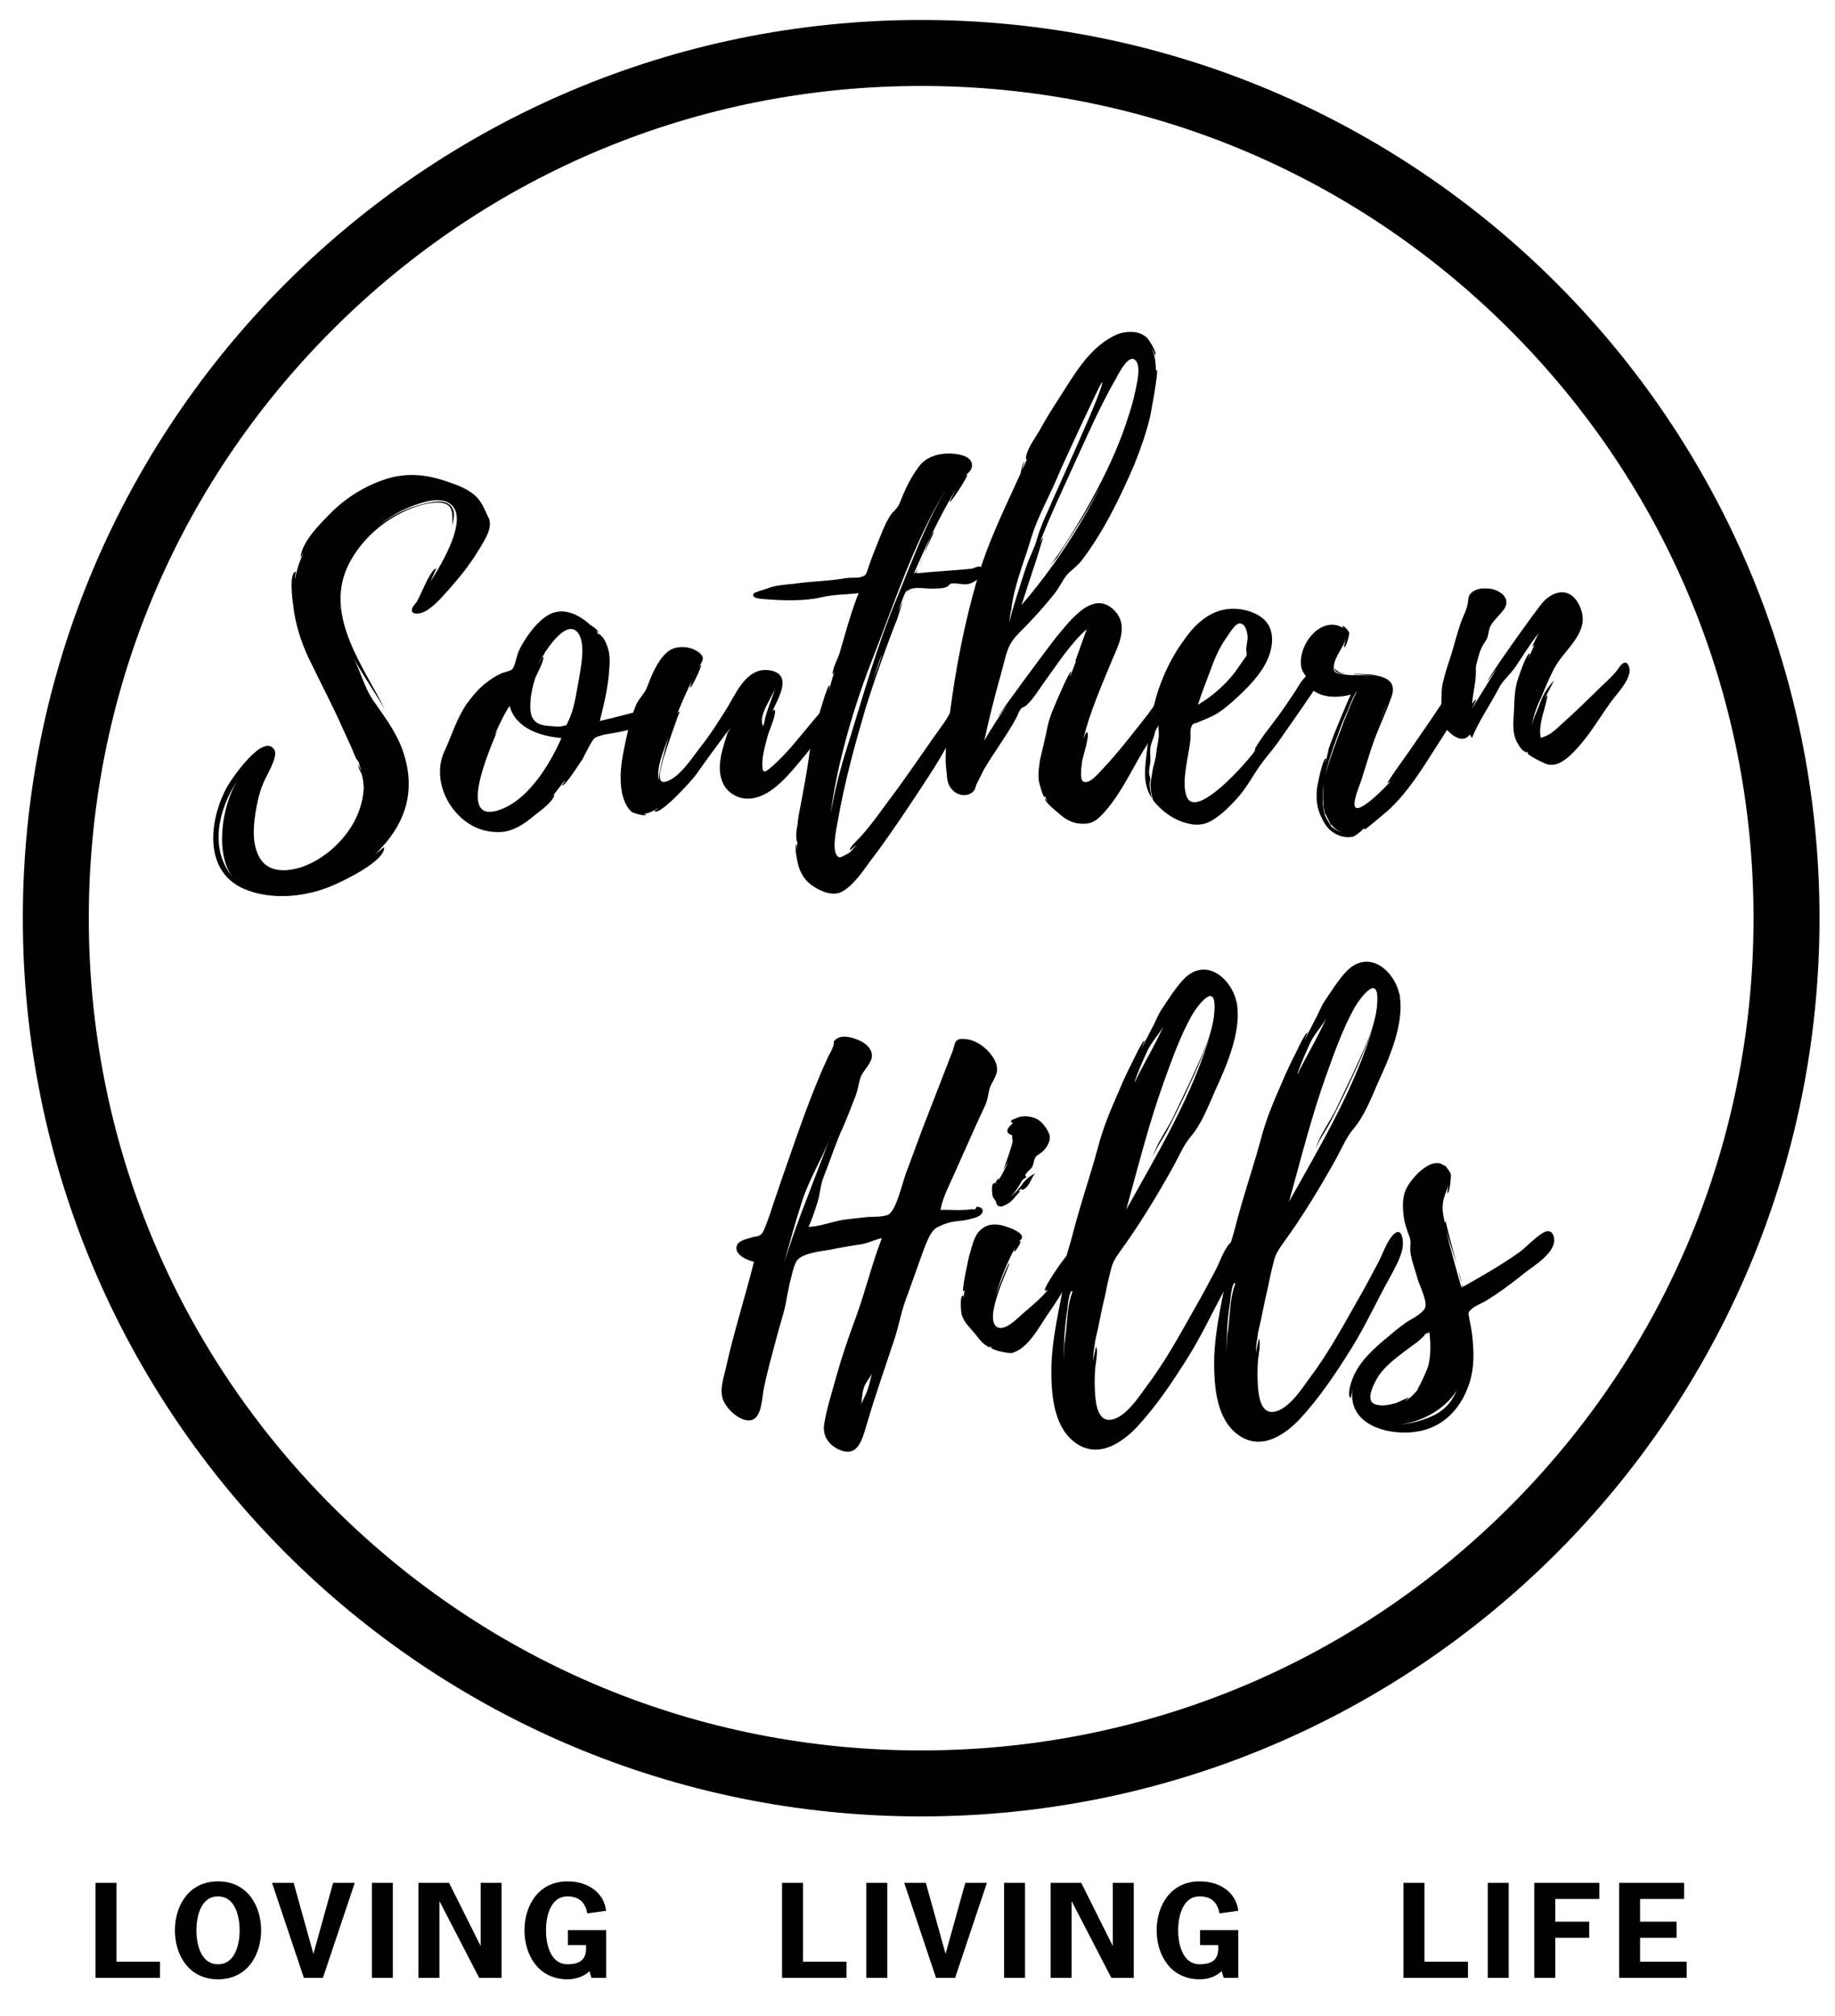 <?xml version="1.0" encoding="UTF-8" standalone="no"?>
<!DOCTYPE svg PUBLIC "-//W3C//DTD SVG 1.1//EN" "http://www.w3.org/Graphics/SVG/1.1/DTD/svg11.dtd">
<svg width="100%" height="100%" viewBox="0 0 1225 1346" version="1.1" xmlns="http://www.w3.org/2000/svg" xmlns:xlink="http://www.w3.org/1999/xlink" xml:space="preserve" xmlns:serif="http://www.serif.com/" style="fill-rule:evenodd;clip-rule:evenodd;stroke-linejoin:round;stroke-miterlimit:2;">
    <g transform="matrix(1,0,0,1,-623,-400)">
        <rect id="Artboard1" x="0" y="0" width="2362.2" height="2362.2" style="fill:none;"/>
        <g id="Artboard11" serif:id="Artboard1">
            <g transform="matrix(4.167,0,0,4.167,529.229,335.82)">
                <g transform="matrix(1,0,0,1,170.079,306.442)">
                    <path d="M0,-287.838C-79.484,-287.838 -143.919,-223.403 -143.919,-143.919C-143.919,-64.435 -79.484,0 0,0C79.484,0 143.919,-64.435 143.919,-143.919C143.919,-223.403 79.484,-287.838 0,-287.838M0,-277.267C35.619,-277.267 69.105,-263.396 94.291,-238.21C119.477,-213.024 133.348,-179.538 133.348,-143.919C133.348,-108.301 119.477,-74.814 94.291,-49.628C69.105,-24.442 35.619,-10.571 0,-10.571C-35.619,-10.571 -69.105,-24.442 -94.291,-49.628C-119.477,-74.814 -133.348,-108.301 -133.348,-143.919C-133.348,-179.538 -119.477,-213.024 -94.291,-238.21C-69.105,-263.396 -35.618,-277.267 0,-277.267" style="fill-rule:nonzero;"/>
                </g>
                <g>
                    <g transform="matrix(1,0,0,1,41.163,319.669)">
                        <path d="M0,10.055L6.971,10.055L6.971,12.637L-3.356,12.637L-3.356,-2.582L0,-2.582L0,10.055Z" style="fill-rule:nonzero;"/>
                    </g>
                    <g transform="matrix(1,0,0,1,53.966,324.696)">
                        <path d="M0,0.001C0,1.957 0.581,5.439 3.464,5.439C6.347,5.439 6.928,1.957 6.928,0.001C6.928,-1.955 6.347,-5.437 3.464,-5.437C0.581,-5.437 0,-1.955 0,0.001M10.371,0.001C10.371,3.835 8.24,7.845 3.464,7.845C-1.312,7.845 -3.442,3.835 -3.442,0.001C-3.442,-3.833 -1.312,-7.844 3.464,-7.844C8.24,-7.844 10.371,-3.833 10.371,0.001" style="fill-rule:nonzero;"/>
                    </g>
                    <g transform="matrix(1,0,0,1,74.238,317.087)">
                        <path d="M0,15.219L-3.055,15.219L-8.154,0L-4.69,0L-1.549,11.307L-1.506,11.307L1.635,0L5.099,0L0,15.219Z" style="fill-rule:nonzero;"/>
                    </g>
                    <g transform="matrix(1,0,0,1,1.13687e-13,309.236)">
                        <rect x="82.082" y="7.851" width="3.356" height="15.219"/>
                    </g>
                    <g transform="matrix(1,0,0,1,94.447,332.306)">
                        <path d="M0,-15.219L5.013,-5.184L5.056,-5.184L5.056,-15.219L8.412,-15.219L8.412,0L4.819,0L-1.506,-12.227L-1.549,-12.227L-1.549,0L-4.906,0L-4.906,-15.219L0,-15.219Z" style="fill-rule:nonzero;"/>
                    </g>
                    <g transform="matrix(1,0,0,1,113.476,322.329)">
                        <path d="M0,4.735L0,2.329L6.131,2.329L6.131,9.977L3.787,9.977L3.464,8.901C2.517,9.86 1.076,10.212 -0.043,10.212C-4.819,10.212 -6.95,6.202 -6.95,2.368C-6.95,-1.466 -4.819,-5.477 -0.043,-5.477C3.249,-5.477 5.787,-3.658 6.131,-0.762L3.12,-0.351C2.84,-1.819 2.044,-3.071 -0.043,-3.071C-2.926,-3.071 -3.507,0.412 -3.507,2.368C-3.507,4.324 -2.926,7.806 -0.043,7.806C2.56,7.806 3.033,6.456 2.904,4.735L0,4.735Z" style="fill-rule:nonzero;"/>
                    </g>
                    <g transform="matrix(1,0,0,1,151.148,319.669)">
                        <path d="M0,10.055L6.971,10.055L6.971,12.637L-3.356,12.637L-3.356,-2.582L0,-2.582L0,10.055Z" style="fill-rule:nonzero;"/>
                    </g>
                    <g transform="matrix(1,0,0,1,1.13687e-13,309.236)">
                        <rect x="161.292" y="7.851" width="3.356" height="15.219"/>
                    </g>
                    <g transform="matrix(1,0,0,1,175.516,317.087)">
                        <path d="M0,15.219L-3.055,15.219L-8.154,0L-4.69,0L-1.549,11.307L-1.506,11.307L1.635,0L5.099,0L0,15.219Z" style="fill-rule:nonzero;"/>
                    </g>
                    <g transform="matrix(1,0,0,1,1.13687e-13,309.236)">
                        <rect x="183.36" y="7.851" width="3.356" height="15.219"/>
                    </g>
                    <g transform="matrix(1,0,0,1,195.725,332.306)">
                        <path d="M0,-15.219L5.013,-5.184L5.056,-5.184L5.056,-15.219L8.412,-15.219L8.412,0L4.819,0L-1.506,-12.227L-1.549,-12.227L-1.549,0L-4.906,0L-4.906,-15.219L0,-15.219Z" style="fill-rule:nonzero;"/>
                    </g>
                    <g transform="matrix(1,0,0,1,214.755,322.329)">
                        <path d="M0,4.735L0,2.329L6.131,2.329L6.131,9.977L3.787,9.977L3.464,8.901C2.517,9.86 1.076,10.212 -0.043,10.212C-4.819,10.212 -6.95,6.202 -6.95,2.368C-6.95,-1.466 -4.819,-5.477 -0.043,-5.477C3.249,-5.477 5.787,-3.658 6.131,-0.762L3.12,-0.351C2.84,-1.819 2.044,-3.071 -0.043,-3.071C-2.926,-3.071 -3.507,0.412 -3.507,2.368C-3.507,4.324 -2.926,7.806 -0.043,7.806C2.56,7.806 3.033,6.456 2.904,4.735L0,4.735Z" style="fill-rule:nonzero;"/>
                    </g>
                    <g transform="matrix(1,0,0,1,250.705,319.669)">
                        <path d="M0,10.055L6.971,10.055L6.971,12.637L-3.356,12.637L-3.356,-2.582L0,-2.582L0,10.055Z" style="fill-rule:nonzero;"/>
                    </g>
                    <g transform="matrix(1,0,0,1,1.13687e-13,309.236)">
                        <rect x="260.85" y="7.851" width="3.356" height="15.219"/>
                    </g>
                    <g transform="matrix(1,0,0,1,278.722,329.724)">
                        <path d="M0,-10.055L-7.057,-10.055L-7.057,-6.416L-1.614,-6.416L-1.614,-3.834L-7.057,-3.834L-7.057,2.582L-10.413,2.582L-10.413,-12.637L0,-12.637L0,-10.055Z" style="fill-rule:nonzero;"/>
                    </g>
                    <g transform="matrix(1,0,0,1,292.309,329.724)">
                        <path d="M0,-10.055L-7.057,-10.055L-7.057,-6.416L-1.205,-6.416L-1.205,-3.834L-7.057,-3.834L-7.057,0L0.408,0L0.408,2.582L-10.413,2.582L-10.413,-12.637L0,-12.637L0,-10.055Z" style="fill-rule:nonzero;"/>
                    </g>
                </g>
                <g>
                    <g>
                        <g transform="matrix(1,0,0,1,76.974,137.372)">
                            <path d="M0,-23.927C-0.014,-24.222 0.041,-24.594 -0.05,-24.959L0,-23.927ZM-16.347,2.939C-19.582,7.823 -21.042,14.246 -16.978,18.849C-20.027,15.378 -19.157,7.433 -16.347,2.939M23.706,-39.185C24.669,-37.607 23.152,-35.392 22.332,-34.022C21.102,-31.968 19.644,-30.051 18.035,-28.201C16.844,-26.887 15.592,-25.275 14.018,-24.239C12.587,-23.283 10.44,-23.4 12.119,-25.328C12.62,-25.648 14.433,-30.906 15.468,-30.882C15.328,-30.728 14.799,-29.447 14.463,-28.766C16.32,-31.589 21.309,-39.881 17.016,-41.593C15.285,-42.248 12.816,-41.389 11.15,-40.717C9.266,-39.961 7.474,-38.84 5.914,-37.509C8.116,-39.315 10.711,-40.622 13.56,-41.278C14.802,-41.559 16.482,-41.937 17.557,-41.103C18.715,-40.051 18.11,-38.84 18.016,-37.727C17.926,-39.569 18.43,-41.366 15.693,-41.455C13.405,-41.418 11.087,-40.493 9.144,-39.438C5.763,-37.575 2.734,-34.548 1.134,-30.999C-2.396,-23.072 3.826,-15.102 7.183,-8.322C5.574,-11.051 3.747,-13.695 2.211,-16.427C3.353,-14.193 3.825,-12.074 5.185,-9.924C7.013,-7.28 8.903,-4.861 10.011,-1.813C12.322,4.723 10.521,10.202 5.651,14.87L7.075,13.767C7.256,15.974 0.686,19.099 -0.832,19.764C-5.168,21.747 -10.971,22.398 -15.499,20.402C-21.994,17.468 -20.917,9.217 -18.066,4.057C-17.386,2.842 -12.284,-4.644 -10.524,-1.849C-9.803,-0.702 -12.007,2.581 -12.392,3.781C-12.921,5.062 -13.225,6.406 -13.455,7.747C-13.856,10.13 -14.162,12.952 -13.02,15.186C-11.705,17.928 -8.536,17.775 -5.993,16.912C-2.51,15.635 0.533,12.903 2.295,9.641C3.174,7.973 3.748,6.099 3.802,4.176C3.766,3.439 3.661,2.78 3.477,2.05C3.312,1.689 2.838,1.047 2.96,0.524C2.974,0.819 3.294,1.32 3.459,1.682C3.287,1.173 3.118,0.738 3.016,0.152C3.02,0.226 2.696,-0.349 2.622,-0.346C2.376,-0.851 2.127,-1.43 1.954,-1.938L0.467,-5.189C-1.193,-8.95 -3.144,-12.622 -4.951,-16.375C-6.266,-19.117 -7.227,-22.173 -7.521,-25.187C-7.627,-25.846 -8.214,-30.323 -7.035,-30.38C-7.108,-30.377 -7.272,-29.187 -7.198,-29.191C-6.968,-30.531 -6.52,-31.956 -5.852,-33.392L-6.331,-32.63C-6.088,-35.227 -3.126,-38.104 -1.436,-39.811C1.028,-42.294 4.184,-44.22 7.531,-45.269C11.025,-46.325 14.222,-45.889 17.606,-44.65C18.957,-44.199 20.238,-43.67 21.313,-42.836C22.616,-41.865 23.049,-40.557 23.706,-39.185" style="fill-rule:nonzero;"/>
                        </g>
                        <g transform="matrix(1,0,0,1,109.995,141.722)">
                            <path d="M0,-22.052L-0.07,-21.975C-0.07,-21.975 0.004,-21.978 0,-22.052M5.184,-24.815C3.599,-27.028 1.034,-23.579 0,-22.052C-0.074,-22.048 -0.07,-21.975 -0.07,-21.975L-0.137,-21.824L-0.14,-21.898C-0.207,-21.746 -0.277,-21.669 -0.203,-21.673C-0.546,-21.139 -0.967,-20.676 -1.37,-19.844C-1.3,-19.921 -0.554,-21.286 -0.469,-21.069C-0.227,-20.638 -1.512,-18.212 -1.712,-17.759C-2.097,-16.559 -2.408,-15.362 -2.494,-14.102C-2.581,-12.842 -2.66,-11.435 -1.586,-10.601C-0.971,-10.114 -0.006,-10.013 0.808,-9.978C1.254,-9.926 2.219,-9.825 2.654,-9.994C3.383,-10.177 3.173,-9.946 3.506,-10.7C4.522,-12.596 4.831,-15.344 5.247,-17.432C5.526,-19.292 6.382,-22.953 5.184,-24.815M2.452,-8.064C-0.812,-8.349 -4.859,-9.555 -5.848,-13.2C-6.335,-12.586 -7.281,-10.767 -8.279,-8.503L-7.869,-9.188C-7.98,-8.444 -14.424,4.868 -8.351,3.687L-8.278,3.684C-3.166,2.475 0.523,-3.687 2.452,-8.064M9.368,-8.622C9.22,-8.614 8.277,-8.273 8.347,-8.35C7.624,-8.02 7.768,-8.101 7.284,-7.413C6.738,-6.5 6.269,-5.517 5.796,-4.607C5.515,-4.298 3.052,-0.264 2.526,-0.46C2.526,-0.46 3.08,-1.226 3.002,-1.296L0.987,1.313C1.197,1.081 1.341,1.001 1.345,1.074C0.964,2.348 -1.397,3.94 -2.462,4.804C-3.598,5.746 -5.033,6.628 -6.569,6.924C-8.036,7.143 -9.671,6.927 -11.104,6.332C-15.555,4.406 -18.42,-1.363 -16.28,-5.973C-15.142,-8.391 -14.387,-11.087 -12.733,-13.531C-11.762,-14.833 -10.718,-16.14 -9.361,-17.092C-8.793,-17.563 -8.148,-17.963 -7.425,-18.294C-6.923,-18.614 -5.822,-18.741 -5.468,-19.054C-5.04,-19.37 -4.691,-21.307 -4.425,-21.911C-4.158,-22.515 -3.819,-23.122 -3.475,-23.656C-2.515,-25.18 -1.334,-26.714 0.17,-27.673C2.607,-29.195 5.181,-27.917 7.112,-26.164C7.112,-26.164 8.404,-25.415 8.352,-24.969L8.043,-25.249L8.366,-24.674L8.444,-24.604C8.194,-25.183 9.132,-24.12 9.132,-24.12C9.529,-23.549 9.782,-22.897 9.962,-22.24C10.233,-21.22 10.213,-20.111 10.116,-19.072C9.953,-16.331 9.279,-13.492 8.597,-10.8C10.79,-11.276 12.975,-11.899 15.091,-12.445C15.599,-12.617 16.097,-13.011 16.491,-12.513C16.572,-12.369 16.494,-12.439 16.494,-12.439C18.763,-9.817 10.171,-8.808 9.368,-8.622" style="fill-rule:nonzero;"/>
                        </g>
                        <g transform="matrix(1,0,0,1,146.763,139.616)">
                            <path d="M0,-14.124C-0.647,-12.246 -2.743,-9.781 -2.064,-7.967C-2.061,-7.894 -2.057,-7.82 -2.127,-7.743C-2.057,-7.82 -1.987,-7.897 -1.991,-7.971C-1.788,-8.35 -1.743,-8.943 -1.617,-9.392C-1.176,-10.965 -0.511,-12.474 0,-14.124M-7.285,-7.492C-7.499,-7.334 -7.562,-7.109 -7.548,-6.815C-7.485,-7.039 -7.422,-7.264 -7.285,-7.492M-17.12,-6.202C-17.834,-4.173 -19.238,-1.151 -18.692,0.965C-18.872,0.309 -18.012,-3.278 -17.12,-6.202M8.122,-8.093C7.176,-6.274 5.855,-4.585 4.53,-2.97C2.504,-0.582 -0.408,3.326 -3.861,3.716C-5.474,3.942 -7.209,3.214 -8.164,1.783C-9.848,-0.942 -8.398,-4.558 -7.566,-7.183C-9.371,-4.806 -11.102,-2.432 -12.829,0.015C-13.313,0.703 -18.637,6.649 -19.421,5.727C-19.424,5.653 -18.776,5.326 -18.853,5.256C-19.568,5.734 -20.361,6.142 -21.171,6.181C-21.094,6.252 -20.947,6.244 -20.799,6.237C-20.627,6.746 -22.803,6.039 -23.032,5.902C-23.878,5.205 -24.304,4.044 -24.575,3.023C-25.058,0.683 -24.804,-1.693 -24.325,-4.006C-23.85,-6.392 -23.372,-8.705 -22.451,-11.039C-21.992,-12.243 -21.137,-12.876 -20.671,-13.933C-19.95,-15.814 -19.033,-18.222 -17.476,-19.627C-16.207,-20.87 -13.839,-20.764 -12.462,-19.797C-11.086,-18.83 -11.798,-18.278 -12.337,-17.218C-12.2,-17.446 -12.06,-17.601 -11.916,-17.681C-11.769,-17.689 -13.362,-13.992 -13.734,-14.048C-13.734,-14.048 -13.549,-14.796 -13.349,-15.248C-14.225,-13.507 -15.023,-11.696 -15.748,-9.888C-15.611,-10.116 -15.467,-10.197 -15.32,-10.204C-15.471,-10.27 -17.791,-3.289 -17.983,-2.689C-18.224,-1.569 -19.393,1.737 -17.436,0.977C-15.328,0.284 -13.408,-2.763 -12.156,-4.375C-10.485,-6.451 -9.115,-8.659 -7.675,-10.945C-6.172,-13.455 -4.453,-17.601 -0.645,-16.752C2.718,-15.955 0.384,-12.296 -0.547,-10.183C-0.407,-10.337 -0.27,-10.566 -0.193,-10.496C0.274,-10.001 -1.064,-7.13 -1.249,-6.382C-1.623,-4.961 -2.134,-3.311 -2.132,-1.76C-2.12,0.012 -1.629,-0.529 -0.493,-1.47C1.915,-3.581 3.857,-6.187 5.883,-8.575C6.023,-8.729 9.223,-12.799 9.512,-11.41C9.628,-10.53 8.528,-8.851 8.122,-8.093" style="fill-rule:nonzero;"/>
                        </g>
                        <g transform="matrix(1,0,0,1,172.143,146.244)">
                            <path d="M0,-45.62L-1.604,-42.145C-0.949,-43.875 -0.365,-45.529 0,-45.62M-1.8,-41.618L-2.458,-39.961C-2.258,-40.414 -1.992,-41.018 -1.8,-41.618M-8.354,-26.011C-8.945,-24.505 -9.39,-23.006 -9.911,-21.578C-9.386,-22.933 -8.861,-24.288 -8.413,-25.713C-8.417,-25.786 -8.42,-25.86 -8.354,-26.011M2.572,-53.5C-2.919,-44.887 -6.123,-34.835 -9.802,-25.424C-11.973,-19.927 -13.764,-14.226 -15.109,-8.474C-15.721,-5.859 -16.185,-3.251 -16.572,-0.574L-16.272,-1.992C-15.629,-5.494 -14.619,-9.015 -13.527,-12.391C-11.229,-19.815 -9.088,-27.452 -6.113,-34.614C-3.469,-41.02 -1.132,-47.633 2.572,-53.5M-16.495,7.104C-16.417,7.174 -16.34,7.244 -16.267,7.24L-16.495,7.104ZM7.683,-39.494C7.807,-38.466 6.594,-37.594 5.721,-37.33C4.777,-36.989 3.643,-37.525 2.766,-37.335C2.257,-37.162 2.415,-36.948 1.981,-36.779C1.328,-36.526 0.514,-36.56 -0.149,-36.528C-1.107,-36.482 -3.195,-36.897 -3.981,-36.342C-4.125,-36.261 -4.265,-36.107 -4.401,-35.879L-4.202,-36.331C-4.64,-36.236 -5.281,-34.211 -5.732,-32.86L-5,-34.52L-5.896,-31.67C-6.558,-30.087 -7.142,-28.433 -7.73,-26.854C-8.906,-23.695 -9.938,-20.616 -10.963,-17.391C-12.674,-11.547 -14.37,-5.408 -15.406,0.625C-15.577,1.668 -16.622,6.002 -15.194,6.524C-14.965,6.66 -13.461,5.701 -13.531,5.778C-13.18,5.392 -12.756,5.002 -12.409,4.542C-12.693,4.777 -13.472,5.48 -13.479,5.332C-13.574,4.894 -11.803,3.331 -11.526,2.948C-10.825,2.175 -10.202,1.333 -9.574,0.563L-5.555,-4.876C-3.063,-8.32 -0.722,-11.832 1.769,-15.276C2.323,-16.042 3.524,-18.685 4.471,-18.953C5.639,-19.231 5.918,-18.063 5.596,-17.087C5.029,-15.065 3.119,-13.348 2.173,-11.529C0.481,-8.345 -1.59,-5.364 -3.584,-2.313C-5.788,0.971 -7.992,4.253 -10.424,7.4C-11.531,8.931 -12.978,11.069 -14.778,12.043C-16.145,12.774 -18.027,12.053 -19.249,11.226C-20.618,10.406 -21.419,9.115 -21.786,7.656C-21.881,7.218 -22.437,4.881 -22.02,4.344L-21.967,5.449L-21.891,3.968C-22.024,4.27 -22.071,3.312 -22.078,3.165C-22.106,2.575 -21.991,1.905 -21.872,1.309C-21.782,0.122 -21.541,-0.997 -21.304,-2.19C-20.899,-4.5 -20.42,-6.813 -20.093,-9.192C-19.839,-11.568 -19.136,-13.818 -18.506,-16.064C-18.377,-16.44 -17.121,-21.006 -16.753,-21.024C-16.679,-21.027 -16.857,-20.133 -16.854,-20.059C-16.613,-21.178 -16.224,-22.305 -15.91,-23.428C-16.039,-23.053 -16.242,-22.674 -16.249,-22.821C-16.292,-23.705 -15.41,-25.299 -15.154,-26.124L-14.395,-28.746C-13.699,-31.143 -13.003,-33.54 -12.079,-35.801C-14.135,-35.553 -16.132,-35.604 -18.03,-35.143C-20.805,-34.491 -24.356,-34.614 -27.174,-34.846C-27.546,-34.902 -29.318,-34.89 -28.915,-35.722C-28.778,-35.95 -27.175,-36.397 -26.884,-36.485C-25.509,-37.069 -24.035,-37.141 -22.565,-37.286C-19.706,-37.72 -16.899,-37.709 -14.043,-38.217C-13.31,-38.326 -12.046,-38.166 -11.397,-38.493C-10.745,-38.746 -10.77,-39.262 -10.507,-39.94C-10.056,-41.291 -9.531,-42.646 -9.002,-43.927C-8.407,-45.36 -7.889,-46.862 -7.066,-48.157C-6.516,-48.997 -5.937,-49.246 -5.538,-50.152C-4.75,-52.184 -3.815,-54.224 -2.498,-55.987C-1.117,-57.974 1.448,-58.394 3.753,-58.063C4.869,-57.895 6.449,-57.308 6.005,-55.809C5.812,-55.209 5.093,-54.804 4.673,-54.341C4.676,-54.267 5.304,-55.036 5.318,-54.741C5.269,-54.222 2.726,-50.332 2.501,-50.395C2.427,-50.391 3.443,-52.287 3.51,-52.438C0.91,-48.176 -1.23,-43.566 -3.222,-38.964C-3.001,-38.975 -2.794,-39.28 -2.524,-39.81C-2.724,-39.357 -2.857,-39.056 -2.853,-38.982C0.013,-39.269 2.96,-39.412 5.901,-39.703C6.49,-39.731 7.556,-40.595 7.68,-39.567L7.683,-39.494Z" style="fill-rule:nonzero;"/>
                        </g>
                        <g transform="matrix(1,0,0,1,201.307,139.854)">
                            <path d="M0,-63.764L-0.074,-63.76L-0.07,-63.687L0,-63.764ZM-11.494,-32.776C-11.704,-32.544 -11.838,-32.242 -11.978,-32.088C-11.841,-32.316 -11.704,-32.544 -11.494,-32.776M-0.14,-63.61C-2.589,-59.281 -4.651,-54.601 -6.721,-50.069C-8.587,-45.916 -10.667,-41.605 -12.239,-37.467C-12.036,-37.846 -11.833,-38.225 -11.689,-38.306C-11.689,-38.306 -13.025,-33.883 -13.225,-33.431L-15.153,-27.502C-10.119,-33.36 -5.855,-39.845 -2.419,-46.659C-3.775,-44.156 -5.204,-41.649 -6.718,-39.36L-9.465,-35.09L-10.727,-33.7L-10.169,-34.391C-9.475,-35.311 -8.855,-36.228 -8.235,-37.144C-7.068,-38.974 -5.905,-40.876 -4.815,-42.776C-2.57,-46.726 -0.549,-50.738 1.019,-54.951C1.799,-57.13 2.576,-59.384 3.055,-61.697C3.296,-62.816 4.103,-65.958 3.029,-66.792C1.954,-67.626 0.609,-64.902 0.063,-63.989C0.133,-64.066 0.067,-63.915 0,-63.764L-0.004,-63.838C0,-63.764 -0.074,-63.76 -0.074,-63.76L-0.07,-63.687C-0.067,-63.613 -0.14,-63.61 -0.14,-63.61M-16.874,-26.458C-16.874,-26.458 -16.804,-26.536 -16.808,-26.609C-16.804,-26.536 -16.878,-26.532 -16.874,-26.458M-16.874,-26.458C-16.93,-26.086 -17.168,-24.893 -17.02,-24.9C-17.245,-24.963 -14.673,-32.843 -14.414,-33.594C-13.9,-35.17 -13.08,-36.54 -12.643,-38.186C-12.136,-39.909 -11.471,-41.419 -10.735,-43.005C-9.878,-45.115 -1.655,-62.871 -2.263,-63.211C-2.414,-63.278 -8.833,-49.45 -9.424,-47.944C-10.748,-44.777 -12.52,-41.737 -13.542,-38.438C-14.682,-34.541 -16.341,-30.694 -16.811,-26.683L-16.874,-26.458ZM9.286,-13.991C9.578,-14.079 7.788,-9.856 7.511,-9.473C6.492,-7.651 5.399,-5.826 4.302,-4.074C2.323,-0.728 0.516,3.127 -2.152,5.989C-3.137,6.997 -3.848,7.549 -5.252,7.543C-6.95,7.552 -8.091,6.869 -9.25,5.817C-9.482,5.607 -11.554,4.009 -11.358,3.482L-10.884,4.124C-11.123,3.766 -11.288,3.405 -11.457,2.97L-11.442,3.264C-11.653,3.496 -12.371,0.872 -12.385,0.578C-12.513,-0.524 -12.345,-1.64 -12.178,-2.756C-11.748,-4.55 -11.318,-6.343 -10.962,-8.133C-10.536,-10 -9.664,-11.815 -8.865,-13.627C-8.732,-13.929 -7.472,-16.87 -7.177,-16.884C-7.173,-16.811 -7.436,-16.133 -7.359,-16.063L-6.375,-18.622L-6.585,-18.39L-4.699,-23.652C-7.318,-21.309 -9.308,-18.184 -11.316,-15.428C-12.287,-14.125 -13.17,-12.531 -14.372,-11.439C-14.797,-11.049 -14.955,-11.263 -15.302,-10.803C-15.578,-10.42 -15.774,-9.893 -15.974,-9.441C-17.533,-6.558 -19.548,-3.949 -21.184,-1.137L-22.396,1.285C-22.525,1.661 -22.514,1.882 -22.791,2.265C-23.699,3.343 -25.412,3.057 -26.272,2.064C-26.971,1.36 -27.095,0.332 -27.138,-0.552C-27.59,-3.78 -27.022,-7.279 -26.586,-10.476C-25.67,-17.463 -24.311,-24.472 -22.353,-31.288C-20.653,-37.354 -17.893,-42.879 -15.292,-48.619C-15.295,-48.693 -15.002,-50.258 -14.644,-50.497C-14.714,-50.42 -15.092,-49.072 -15.092,-49.072L-14.29,-50.809C-14.29,-50.809 -14.364,-50.806 -14.441,-50.876C-14.506,-52.202 -12.981,-54.271 -12.298,-55.412C-11.349,-57.156 -10.322,-58.831 -9.222,-60.509C-7.298,-63.483 -5.463,-66.749 -2.766,-69.021C-1.347,-70.198 0.372,-71.316 2.295,-71.261C3.253,-71.308 4.229,-70.986 4.924,-70.355C5.233,-70.075 6.67,-67.855 6.242,-67.539C6.242,-67.539 5.82,-68.626 5.747,-68.622C6.246,-67.465 6.384,-66.142 6.368,-64.96C6.434,-65.111 6.43,-65.184 6.504,-65.188C6.873,-65.206 5.581,-58.348 5.462,-57.751C4.851,-55.137 3.941,-52.581 2.953,-50.096C0.699,-44.816 -2.054,-39.143 -5.597,-34.54C-6.295,-33.693 -7.224,-33.057 -7.855,-32.362C-8.552,-31.516 -9.018,-30.459 -9.712,-29.539C-11.52,-27.235 -13.483,-25.072 -15.527,-23.052C-16.723,-21.813 -17.133,-21.128 -17.643,-19.478C-18.084,-17.906 -18.451,-16.337 -18.895,-14.838C-19.71,-11.844 -20.451,-8.854 -21.115,-5.793C-19.955,-7.77 -18.718,-9.677 -17.408,-11.587C-18.312,-10.435 -18.936,-9.592 -18.936,-9.592C-19.087,-9.659 -10.354,-21.457 -9.446,-22.535C-7.35,-25.001 -3.544,-30.282 -0.109,-26.46C1.845,-24.265 0.577,-21.471 -0.421,-19.207C-2.14,-15.061 -4.269,-10.231 -5.247,-6.047C-5.177,-6.124 -4.863,-7.248 -4.634,-7.111C-4.171,-6.69 -5.329,-3.163 -5.444,-2.492C-5.493,-1.973 -5.894,0.41 -5.287,0.75C-4.296,1.366 -2.698,-0.705 -2.064,-1.327C0.464,-4.035 2.756,-7.027 5.051,-9.945C5.882,-11.093 6.709,-12.315 7.69,-13.397C7.901,-13.628 8.381,-14.39 8.749,-14.408C8.896,-14.415 9.725,-14.086 9.286,-13.991" style="fill-rule:nonzero;"/>
                        </g>
                        <g transform="matrix(1,0,0,1,214.406,131.826)">
                            <path d="M0,-3.489C2.297,-4.856 4.352,-6.655 5.95,-8.727L7.124,-10.408C7.327,-10.788 7.685,-11.027 7.81,-11.476C7.866,-11.848 7.704,-12.135 7.757,-12.581L7.976,-14.143C8.014,-14.883 7.626,-16.785 6.532,-16.51C6.023,-16.338 5.54,-15.649 5.263,-15.267L4.022,-13.434C2.586,-11.074 1.897,-8.53 0.906,-6.118C0.906,-6.118 0.91,-6.044 0.843,-5.893C0.511,-5.139 0.329,-4.318 0,-3.489M18.851,-6.177L16.714,-3.045L12.985,2.306C12.018,3.682 10.826,4.996 9.859,6.372C8.825,7.9 7.943,9.494 6.758,10.954C5.5,12.419 4.024,13.968 2.302,15.012C1.081,15.736 -0.094,15.867 -1.438,15.562C-3.379,15.14 -5.131,14.043 -6.455,12.63C-6.845,12.206 -7.231,11.855 -7.334,11.27C-7.429,10.831 -7.528,10.319 -7.553,9.803C-7.669,8.922 -7.407,8.245 -7.302,7.353C-7.202,6.388 -6.802,5.483 -6.702,4.518C-6.604,3.479 -6.356,2.507 -6.255,1.542C-6.225,0.654 -6.418,-0.297 -6.24,-1.192C-6.122,-1.788 -5.708,-2.399 -5.519,-3.073C-5.719,-2.62 -6.066,-2.16 -6.122,-1.788C-6.314,-1.188 -6.433,-0.592 -6.629,-0.065C-6.821,0.535 -6.87,1.055 -7.062,1.655C-7.325,2.332 -7.591,2.936 -7.629,3.676C-7.67,4.343 -7.564,5.003 -7.606,5.67C-7.721,6.34 -7.843,6.863 -7.811,7.526C-7.8,7.747 -7.631,8.182 -7.624,8.329C-7.61,8.624 -7.74,9 -7.722,9.368C-7.689,10.031 -7.51,10.687 -7.4,11.421C-8.68,9.415 -8.559,7.341 -8.298,5.112C-8.037,2.884 -7.846,0.733 -7.434,-1.429C-6.687,-5.823 -4.905,-10.194 -2.273,-13.793C-0.136,-16.925 2.775,-19.356 6.789,-18.812C8.277,-18.589 9.931,-18.005 10.949,-16.798C12.049,-15.448 12.061,-13.677 11.624,-12.03C10.806,-9.11 8.485,-6.708 6.294,-4.681C5.375,-3.824 4.383,-2.963 3.31,-2.246C2.595,-1.769 1.799,-1.434 1.002,-1.1L-0.229,-0.597C-0.737,-0.425 -0.815,-0.495 -1.014,-0.042C-1.347,0.712 -1.09,1.439 -1.202,2.183C-1.303,3.148 -1.481,4.043 -1.655,5.011C-1.938,6.798 -2.416,9.11 -1.885,10.931C-0.892,14.65 5.015,8.528 6.07,7.443C6.775,6.744 7.402,5.975 8.033,5.279C8.38,4.819 8.804,4.429 9.078,3.973C9.078,3.973 9.207,3.597 9.2,3.45C10.016,2.007 11.131,0.623 12.172,-0.757C13.423,-2.368 14.523,-4.047 15.693,-5.802C16.31,-6.792 17.725,-9.594 19.001,-7.662L19.004,-7.588C19.081,-7.518 19.081,-7.518 19.078,-7.592C19.401,-7.016 19.198,-6.637 18.851,-6.177" style="fill-rule:nonzero;"/>
                        </g>
                        <g transform="matrix(1,0,0,1,244.61,135.219)">
                            <path d="M0,-6.946L0.074,-6.95L0.07,-7.023L0,-6.946ZM0,-6.946L0.074,-6.95L0.07,-7.023L0,-6.946ZM0.004,-6.872L-1.383,-3.481L0.007,-6.799L0.004,-6.872ZM-8.332,-12.745C-8.251,-12.602 -7.791,-12.255 -7.791,-12.255C-7.409,-11.978 -6.886,-11.856 -6.293,-11.81C-6.959,-11.852 -7.626,-11.894 -8.009,-12.17C-8.16,-12.237 -8.325,-12.598 -8.332,-12.745M-8.336,-12.819C-8.336,-12.819 -8.339,-12.893 -8.266,-12.896L-8.336,-12.819ZM-9.285,11.748C-9.288,11.674 -9.365,11.604 -9.365,11.604C-9.362,11.678 -9.288,11.674 -9.285,11.748M-9.783,4.534C-9.36,2.593 -8.639,0.712 -7.988,-1.092L-6.745,-4.403C-6.409,-5.084 -5.037,-8.769 -4.679,-9.008C-5.188,-8.836 -6.091,-6.133 -6.227,-5.905C-6.83,-4.62 -7.358,-3.339 -7.81,-1.988C-8.594,0.119 -9.374,2.299 -9.783,4.534M-9.93,4.541C-9.923,4.689 -9.993,4.766 -9.989,4.84C-9.993,4.766 -9.923,4.689 -9.93,4.541M-10.083,5.952L-10.079,6.026C-10.083,5.952 -10.013,5.875 -10.017,5.801C-10.013,5.875 -10.087,5.878 -10.083,5.952M-8.887,12.32C-8.965,12.249 -9.042,12.179 -9.046,12.106L-8.968,12.176C-9.376,11.383 -9.784,10.591 -9.953,10.156L-9.685,11.103L-10.055,9.57L-10.059,9.496C-10.14,9.352 -10.143,9.278 -10.143,9.278C-10.143,9.278 -10.14,9.352 -10.062,9.422L-10.08,9.054C-10.204,8.026 -10.177,7.064 -10.076,6.099L-10.079,6.026C-10.195,6.696 -10.24,7.289 -10.204,8.026C-10.235,8.914 -10.111,9.942 -9.847,10.815C-9.762,11.033 -9.112,12.257 -8.641,12.825C-8.645,12.751 -8.648,12.677 -8.722,12.681C-8.259,13.102 -7.651,13.441 -6.977,13.63C-7.802,13.375 -8.42,12.814 -8.891,12.246L-8.887,12.32ZM12.988,-8.685C12.46,-7.404 11.78,-6.189 11.027,-4.97C9.454,-2.383 7.733,0.212 6.087,2.803C4.436,5.321 2.639,7.845 0.377,9.949C-0.05,10.266 -3.307,13.156 -3.532,13.094C-3.536,13.02 -3.466,12.943 -3.395,12.865L-3.9,13.111C-3.536,13.02 -4.889,14.046 -5.25,14.211C-6.271,14.482 -7.391,14.241 -8.304,13.695C-9.29,13.152 -9.849,12.292 -10.341,11.282C-11.157,9.697 -11.306,8.153 -11.097,6.371C-11.041,5.998 -10.217,1.675 -9.698,1.723C-9.55,1.716 -9.816,2.32 -9.739,2.39L-9.313,0.523C-9.537,0.46 -6.033,-7.983 -5.689,-8.516C-7.879,-7.967 -10.682,-7.904 -12.323,-9.745C-12.793,-10.313 -12.671,-10.836 -12.84,-11.271C-13.089,-11.85 -13.399,-12.13 -13.571,-12.639C-14.483,-16.214 -10.527,-21.428 -6.872,-19.168L-7.03,-19.382C-6.977,-19.828 -6.04,-18.766 -5.948,-18.401C-5.934,-18.106 -6.423,-16.014 -6.799,-16.144C-6.872,-16.14 -6.421,-17.491 -6.424,-17.565C-6.872,-16.14 -8.344,-14.517 -8.42,-13.037C-8.514,-11.924 -7.924,-11.953 -6.956,-11.778C-5.538,-11.478 -3.338,-11.806 -1.545,-11.376C-2.741,-11.688 -4.145,-11.693 -5.11,-11.794C-5.11,-11.794 -5.184,-11.791 -5.187,-11.864C-4.075,-11.771 -2.896,-11.828 -1.927,-11.653C0.235,-11.241 1.6,-10.495 0.827,-8.168C0.047,-5.988 -0.955,-3.798 -1.809,-1.614C-2.593,0.492 -3.223,2.738 -3.929,4.914C-4.115,5.662 -5.585,8.836 -4.96,9.544C-4.18,10.392 -0.307,6.511 0.742,5.279C0.531,5.51 0.31,5.521 0.17,5.675C0.023,5.683 1.543,3.541 1.75,3.235L3.755,0.405L7.479,-5.02L11.267,-10.669C11.614,-11.129 13.257,-13.794 13.792,-11.9C14.064,-10.879 13.388,-9.591 12.988,-8.685" style="fill-rule:nonzero;"/>
                        </g>
                        <g transform="matrix(1,0,0,1,280.421,119.964)">
                            <path d="M0,8.121C-1.521,10.263 -2.887,12.545 -4.562,14.547C-5.821,16.011 -7.917,18.476 -10.012,17.914C-10.461,17.788 -13.259,16.446 -13.204,16.074L-12.975,16.211L-13.439,15.79C-13.042,16.362 -13.888,15.664 -13.962,15.668C-14.348,15.318 -14.672,14.742 -14.914,14.311C-15.322,13.518 -15.435,12.711 -15.474,11.901C-15.514,11.09 -15.406,10.273 -15.371,9.459C-15.306,7.757 -15.304,6.279 -14.867,4.633C-14.738,4.258 -13.391,0.056 -12.868,0.178C-12.72,0.171 -13.064,0.705 -12.987,0.775L-12.055,-1.338C-12.195,-1.184 -12.262,-1.033 -12.406,-0.952C-12.483,-1.022 -11.607,-2.763 -11.404,-3.142C-12.795,-1.376 -13.889,0.45 -15.129,2.282C-16.026,3.582 -17.166,4.449 -17.772,5.661C-19.19,8.388 -20.988,10.913 -22.108,13.7L-22.432,13.125C-23.679,14.811 -25.761,12.991 -26.559,11.774C-27.28,10.628 -27.102,9.733 -27.018,8.399C-26.929,7.213 -27.059,6.038 -26.752,4.767C-26.385,3.198 -25.867,1.696 -25.353,0.12C-24.912,-1.452 -24.471,-3.025 -23.957,-4.601C-23.635,-5.577 -22.955,-6.791 -22.785,-7.834C-22.603,-8.655 -22.849,-9.16 -21.92,-9.796C-21.061,-10.355 -20.099,-10.328 -19.134,-10.227C-17.944,-10.063 -15.747,-8.914 -16.91,-7.011C-17.393,-6.323 -18.242,-5.543 -18.796,-4.778C-19.419,-3.935 -19.328,-3.57 -19.576,-2.598C-19.695,-2.001 -20.259,-1.457 -20.525,-0.853C-20.928,-0.021 -21.172,1.025 -21.421,1.997C-21.539,2.594 -21.445,3.032 -21.489,3.625C-21.562,5.18 -22.002,6.752 -22.075,8.307C-22.015,8.009 -21.524,7.468 -21.447,7.538C-21.37,7.608 -22.12,8.9 -22.046,8.896L-18.006,2.348C-18.903,3.647 -19.597,4.567 -19.597,4.567C-19.826,4.431 -11.601,-7.195 -10.616,-8.203C-8.576,-10.296 -5.846,-10.355 -4.646,-6.942C-3.288,-3.315 -7.002,-0.697 -8.641,2.041C-9.528,3.561 -10.252,5.369 -10.914,6.952C-11.383,7.935 -12.385,10.126 -12.453,11.754C-12.359,10.642 -11.613,9.276 -11.354,8.525C-10.84,6.949 -10.09,5.657 -8.965,4.494C-9.435,5.477 -9.981,6.39 -10.38,7.296L-10.033,6.836C-9.886,6.829 -10.575,9.373 -10.641,9.524C-10.893,10.423 -11.141,11.395 -11.168,12.356C-11.238,12.434 -11.107,13.609 -11.107,13.609L-11.03,13.679C-11.034,13.605 -10.522,13.507 -10.378,13.426C-9.29,13.004 -8.235,11.919 -7.387,11.139C-5.686,9.653 -4.067,8.023 -2.443,6.467C-1.248,5.227 0.315,3.97 1.286,2.667C1.696,1.982 2.671,0.753 3.125,2.504C3.506,4.258 0.827,6.899 0,8.121" style="fill-rule:nonzero;"/>
                        </g>
                    </g>
                    <g>
                        <g transform="matrix(1,0,0,1,162.183,195.037)">
                            <path d="M0,40.464C-0.403,41.296 -1.178,42.072 -1.356,42.967C-1.611,43.792 -1.572,44.603 -1.68,45.42C-1.554,44.971 -1.351,44.592 -1.151,44.139C-0.545,42.928 -0.308,41.735 0,40.464M-6.706,2.752L-6.577,2.377C-6.643,2.528 -6.714,2.605 -6.706,2.752M-6.84,3.054C-8.159,6.295 -10.076,9.416 -11.167,12.792C-12.259,16.169 -13.137,19.388 -14.081,22.757C-13.248,20.132 -12.342,17.503 -11.362,14.87L-6.84,3.054ZM18.898,-5.36C18.643,-4.535 18.612,-3.647 18.216,-2.668L16.613,0.808L13.415,7.979C12.484,10.093 11.398,12.066 10.986,14.228C12.46,14.156 14.243,14.365 15.709,14.146C16,14.058 16.302,14.191 16.593,14.103C16.593,14.103 16.719,13.654 16.944,13.717C17.393,13.843 17.839,13.895 17.724,14.565C17.538,15.313 16.149,15.602 15.711,15.697C14.546,16.049 13.286,15.962 12.195,16.311C11.613,16.487 11.178,16.656 10.385,17.063C9.165,17.788 8.406,20.409 7.881,21.764L5.735,27.777C4.812,30.038 4.469,32.123 3.77,34.446C2.227,39.174 0.537,43.909 -0.856,48.704C-1.618,51.252 -2.359,54.243 -5.698,52.41C-7.141,51.594 -7.872,50.227 -7.652,48.665C-7.262,46.061 -6.359,43.358 -5.67,40.813C-4.789,37.668 -3.753,34.664 -2.644,31.656C-1.076,27.443 -0.038,22.961 1.604,18.746C0.288,19.031 -0.788,19.674 -2.259,19.819C-3.798,20.042 -5.335,20.338 -6.872,20.634C-8.339,20.853 -11.128,21.21 -11.962,22.285C-12.586,23.128 -12.865,24.988 -13.183,26.037L-13.599,28.125C-13.93,30.431 -14.78,32.688 -15.336,34.931C-16.025,37.476 -16.714,40.02 -17.255,42.558C-17.626,44.053 -17.535,47.446 -19.285,47.9C-21.11,48.358 -23.67,45.824 -23.97,44.213C-24.34,42.68 -23.685,40.95 -23.385,39.532C-22.113,33.783 -20.315,28.23 -18.892,22.548C-19.938,22.303 -22.198,21.379 -21.607,19.873C-21.344,19.195 -20.176,18.917 -19.594,18.741C-18.285,18.308 -17.825,18.655 -17.293,17.448C-16.894,16.542 -16.572,15.566 -16.247,14.664C-15.606,12.639 -14.889,10.683 -14.245,8.732C-11.974,2.27 -9.85,-4.185 -6.975,-10.381C-6.702,-10.838 -6.432,-11.368 -6.236,-11.894C-6.229,-11.747 -5.984,-12.793 -6.128,-12.712C-5.441,-13.779 -3.957,-13.63 -2.83,-13.242C-1.331,-12.797 0.424,-11.627 -0.083,-9.903C-0.408,-9.001 -1.253,-8.148 -1.726,-7.239C-2.122,-6.259 -2.205,-4.926 -2.737,-3.718C-3.329,-2.212 -3.916,-0.633 -4.582,0.877C-5.786,3.446 -6.616,6.146 -7.669,8.782C-8.331,10.365 -8.259,11.839 -8.847,13.418C-9.232,14.619 -9.617,15.819 -10.153,16.953C-8.163,16.856 -6.427,16.107 -4.448,15.79L-1.07,15.404C-0.042,15.28 1.664,15.419 2.604,15.004C3.902,14.35 4.869,9.946 5.458,8.366L8.135,1.145L12.927,-11.2C13.386,-12.404 13.118,-13.351 14.975,-13.146C16.827,-13.015 18.748,-11.483 19.641,-9.828C20.699,-7.811 19.49,-6.866 18.898,-5.36" style="fill-rule:nonzero;"/>
                        </g>
                        <g transform="matrix(1,0,0,1,183.132,223.354)">
                            <path d="M0,-20.334C-0.133,-20.032 -0.273,-19.878 -0.273,-19.878L0,-20.334ZM-1.086,-18.361C-1.012,-18.365 -1.009,-18.291 -1.009,-18.291C-0.939,-18.368 -0.939,-18.368 -0.942,-18.442C-1.012,-18.365 -1.012,-18.365 -1.086,-18.361M-1.572,-16.196C-1.656,-16.413 -1.988,-18.686 -1.16,-18.357C-1.171,-18.579 -0.34,-19.727 -0.736,-18.747C-0.115,-19.664 0.424,-20.724 0.886,-21.854L0.066,-20.485C0.665,-21.844 1.564,-24.62 1.613,-25.139C1.609,-25.213 1.43,-25.869 1.57,-26.024C-0.006,-26.538 1.056,-27.476 1.694,-28.024C1.547,-28.017 1.473,-28.013 1.393,-28.157C1.083,-28.437 1.957,-28.701 2.174,-28.786C3.185,-29.278 4.522,-29.121 5.505,-28.652C6.34,-28.176 7.131,-27.106 7.468,-26.236C7.81,-25.293 7.126,-24.152 6.492,-23.53C6.211,-23.221 5.706,-22.975 5.352,-22.662C4.935,-22.125 5.041,-21.465 4.698,-20.932C4.495,-20.552 4.06,-20.384 3.856,-20.004C3.572,-19.769 3.583,-19.548 3.815,-19.338C3.527,-19.176 3.314,-19.018 3.103,-18.786C2.424,-17.571 2.014,-16.887 1.162,-16.181C1.947,-16.736 2.442,-17.203 3.132,-18.197C3.686,-18.962 4.324,-19.51 5.19,-19.921C4.492,-19.075 4.392,-18.11 3.536,-17.478C2.677,-16.919 3.438,-17.99 2.523,-17.059C2.523,-17.059 2.961,-17.154 2.747,-16.996C2.113,-16.375 1.496,-15.384 0.63,-14.973C0.195,-14.804 -0.086,-14.495 -0.613,-14.691C-1.142,-14.961 -0.936,-15.266 -1.094,-15.48C-1.094,-15.48 -1.568,-16.122 -1.572,-16.196M-1.646,2.051L-1.764,2.648L-1.639,2.199L-1.642,2.125C-1.576,1.974 -1.576,1.974 -1.646,2.051M10.677,-2.757C9.513,-0.854 8.421,0.971 7.106,2.808C5.729,4.869 4.041,8.127 1.491,8.842C0.905,8.944 -1.931,8.343 -1.879,7.897L-1.731,7.89C-2.335,7.624 -1.714,8.259 -2.63,7.638C-3.315,7.229 -3.789,6.587 -4.263,5.945C-5.127,4.879 -6.206,3.971 -6.565,2.659C-6.656,2.295 -6.933,-0.351 -6.343,-0.38C-6.196,-0.387 -6.325,-0.011 -6.251,-0.015L-6.095,-1.352C-6.161,-1.201 -6.158,-1.127 -6.301,-1.046C-6.6,-1.106 -5.454,-6.405 -5.328,-6.855C-4.814,-8.431 -4.605,-10.213 -3.174,-11.169C-2.105,-11.96 -0.697,-11.88 0.731,-11.359C1.332,-11.166 3.062,-10.512 3.098,-9.775C3.119,-9.333 2.754,-9.241 2.544,-9.01C2.614,-9.087 2.762,-9.094 2.835,-9.098C3.063,-8.961 2.033,-7.36 1.882,-7.426C1.735,-7.419 1.938,-7.798 2.001,-8.023C0.712,-5.671 -0.342,-3.035 -1.101,-0.413C-0.779,-1.388 0.863,-5.604 1.088,-5.541C1.312,-5.478 -3.343,3.611 -0.776,4.742C0.431,5.274 2.331,3.335 3.109,2.633C4.456,1.459 6.304,-0.034 7.274,-1.336C7.134,-1.182 6.987,-1.175 6.766,-1.164C6.453,-1.518 9.901,-6.56 10.543,-7.035C11.041,-7.428 12.058,-7.773 12.252,-6.822C12.615,-5.436 11.367,-3.751 10.677,-2.757" style="fill-rule:nonzero;"/>
                        </g>
                        <g transform="matrix(1,0,0,1,204.361,230.627)">
                            <path d="M0,-42.154C-0.07,-42.077 -0.063,-41.929 -0.059,-41.856C1.418,-44.882 3.198,-47.775 4.595,-50.945C3.923,-49.583 2.654,-48.339 1.985,-46.904C1.25,-45.317 0.584,-43.807 0,-42.154M-1.43,-21.404C3.597,-30.438 9.339,-39.949 12.176,-49.984C11.095,-46.386 9.417,-42.907 7.88,-39.582C6.938,-37.69 6.07,-35.801 5.054,-33.906C4.444,-32.768 3.2,-31.009 2.815,-29.809C3.312,-31.753 4.973,-34.05 5.919,-35.868L8.734,-41.766C10.331,-45.389 12.772,-49.865 12.719,-53.998L12.716,-54.072C12.673,-57.985 9.572,-53.402 9.096,-52.567C7.194,-49.151 5.895,-45.469 4.593,-41.86C2.186,-35.17 0.392,-27.992 -1.43,-21.404M-10.176,-8.35C-10.47,-8.335 -10.764,-6.77 -10.902,-5.064L-10.906,-5.138C-11.296,-2.534 -11.459,0.207 -11.477,2.866L-11.371,0.498L-11.36,0.719C-11.385,0.203 -11.259,-0.246 -11.211,-0.766C-10.876,-2.998 -10.938,-5.801 -10.154,-7.907C-10.154,-7.907 -10.158,-7.981 -10.091,-8.132C-10.021,-8.209 -10.032,-8.43 -10.176,-8.35M16.736,-13.867C16.373,-12.224 15.487,-10.704 14.674,-9.187C12.635,-5.543 10.902,-1.692 8.642,1.963C6.176,5.923 3.492,9.968 0.263,13.449C-2.478,16.315 -6.353,18.645 -9.97,15.645C-13.205,12.921 -13.455,7.763 -13.424,3.847C-13.33,-0.294 -12.418,-4.326 -11.653,-8.352C-11.586,-8.503 -11.746,-10.268 -11.403,-10.801C-11.469,-10.65 -11.444,-10.134 -11.496,-9.689C-11.374,-10.212 -11.252,-10.735 -11.056,-11.261L-11.277,-11.25C-11.569,-12.713 -10.649,-15.048 -10.275,-16.469C-9.841,-18.189 -9.337,-19.986 -8.83,-21.709C-7.879,-24.932 -6.85,-28.084 -5.973,-31.302C-5.169,-34.517 -3.842,-37.61 -2.511,-40.629C-1.916,-42.061 -1.247,-43.497 -0.504,-44.936C-0.301,-45.315 1.166,-48.562 1.538,-48.507L1.009,-47.225L3.17,-51.393L3.1,-51.315C3.44,-51.923 3.902,-53.053 4.249,-53.513L5.833,-55.88C6.804,-57.182 7.97,-59.012 9.64,-59.61C12.832,-60.799 15.649,-57.538 16.231,-54.686L16.308,-54.616L16.326,-54.247C16.987,-49.774 14.592,-44.34 12.788,-40.412C11.724,-37.996 10.611,-35.062 8.862,-33.057C7.677,-31.596 7.085,-30.09 6.136,-28.345C3.554,-23.714 0.752,-19.073 -2.364,-14.785C-3.124,-13.714 -3.608,-13.026 -3.912,-11.682C-4.286,-10.26 -4.586,-8.843 -4.883,-7.351C-5.254,-5.856 -5.551,-4.364 -5.847,-2.873C-5.963,-2.202 -6.525,-0.107 -6.445,0.037C-6.623,0.932 -6.724,1.897 -6.754,2.785L-6.272,0.545C-5.875,1.117 -6.357,3.356 -6.399,4.023C-6.493,5.135 -6.509,6.318 -6.452,7.497C-6.384,8.897 -6.23,12.065 -4.373,12.271C-1.854,12.444 0.617,8.557 1.794,6.949C4.64,3.191 6.948,-0.983 9.26,-5.084C10.486,-7.211 11.639,-9.335 12.788,-11.533C13.534,-12.899 14.107,-14.773 15.085,-15.928C16.694,-17.779 16.974,-15.06 16.736,-13.867" style="fill-rule:nonzero;"/>
                        </g>
                        <g transform="matrix(1,0,0,1,230.444,229.36)">
                            <path d="M0,-42.154C-0.07,-42.077 -0.063,-41.929 -0.059,-41.856C1.418,-44.882 3.198,-47.775 4.595,-50.945C3.923,-49.583 2.654,-48.339 1.985,-46.904C1.25,-45.317 0.584,-43.807 0,-42.154M-1.43,-21.404C3.597,-30.438 9.339,-39.949 12.176,-49.984C11.095,-46.386 9.417,-42.907 7.88,-39.582C6.938,-37.69 6.07,-35.801 5.054,-33.906C4.444,-32.768 3.2,-31.009 2.815,-29.809C3.312,-31.753 4.973,-34.05 5.919,-35.868L8.734,-41.766C10.331,-45.389 12.772,-49.865 12.719,-53.998L12.716,-54.072C12.673,-57.984 9.572,-53.402 9.096,-52.567C7.194,-49.151 5.895,-45.469 4.593,-41.86C2.186,-35.17 0.392,-27.992 -1.43,-21.404M-10.176,-8.35C-10.47,-8.335 -10.764,-6.77 -10.902,-5.064L-10.906,-5.138C-11.296,-2.534 -11.459,0.207 -11.477,2.866L-11.371,0.498L-11.36,0.719C-11.385,0.203 -11.259,-0.246 -11.21,-0.766C-10.876,-2.998 -10.938,-5.801 -10.154,-7.907C-10.154,-7.907 -10.158,-7.981 -10.091,-8.132C-10.021,-8.209 -10.032,-8.43 -10.176,-8.35M16.736,-13.867C16.373,-12.224 15.487,-10.704 14.674,-9.187C12.635,-5.543 10.902,-1.692 8.642,1.963C6.176,5.923 3.492,9.968 0.263,13.449C-2.478,16.315 -6.353,18.645 -9.97,15.645C-13.205,12.921 -13.455,7.763 -13.424,3.847C-13.33,-0.294 -12.418,-4.326 -11.653,-8.352C-11.586,-8.503 -11.746,-10.268 -11.403,-10.801C-11.469,-10.65 -11.444,-10.134 -11.496,-9.689C-11.374,-10.212 -11.252,-10.735 -11.056,-11.261L-11.277,-11.25C-11.569,-12.713 -10.649,-15.048 -10.275,-16.469C-9.841,-18.189 -9.337,-19.986 -8.83,-21.709C-7.879,-24.932 -6.85,-28.084 -5.973,-31.302C-5.169,-34.517 -3.842,-37.61 -2.511,-40.629C-1.916,-42.061 -1.247,-43.497 -0.504,-44.936C-0.301,-45.315 1.166,-48.562 1.538,-48.507L1.009,-47.225L3.17,-51.393L3.1,-51.315C3.44,-51.923 3.902,-53.053 4.249,-53.513L5.833,-55.88C6.804,-57.182 7.97,-59.012 9.64,-59.61C12.832,-60.799 15.649,-57.538 16.231,-54.686L16.308,-54.616L16.326,-54.247C16.987,-49.774 14.592,-44.34 12.788,-40.412C11.724,-37.996 10.611,-35.062 8.862,-33.057C7.677,-31.596 7.085,-30.09 6.136,-28.345C3.554,-23.714 0.752,-19.073 -2.364,-14.785C-3.124,-13.714 -3.608,-13.026 -3.912,-11.682C-4.286,-10.26 -4.586,-8.843 -4.883,-7.351C-5.254,-5.856 -5.551,-4.364 -5.847,-2.873C-5.963,-2.202 -6.525,-0.107 -6.445,0.037C-6.623,0.932 -6.724,1.897 -6.754,2.785L-6.272,0.545C-5.875,1.117 -6.357,3.356 -6.399,4.023C-6.493,5.135 -6.509,6.318 -6.452,7.497C-6.384,8.897 -6.23,12.065 -4.373,12.271C-1.854,12.444 0.617,8.557 1.794,6.949C4.64,3.191 6.948,-0.983 9.26,-5.084C10.486,-7.211 11.639,-9.335 12.788,-11.533C13.534,-12.899 14.107,-14.773 15.085,-15.928C16.694,-17.779 16.974,-15.06 16.736,-13.867" style="fill-rule:nonzero;"/>
                        </g>
                        <g transform="matrix(1,0,0,1,257.915,217.306)">
                            <path d="M0,10.887C0.007,11.034 0.014,11.182 0.092,11.252C0.088,11.178 0.007,11.034 0,10.887M-1.781,1.593C-1.521,2.393 -1.337,3.123 -1.238,3.635C-1.407,3.2 -1.594,2.397 -1.781,1.593M-2.026,20.882C-4.016,24.007 -7.688,25.958 -11.288,26.355C-9.302,26.184 -7.478,25.726 -5.601,24.823C-3.728,23.846 -2.758,22.543 -2.026,20.882M-11.751,22.906L-9.727,21.995C-9.649,22.065 -10.291,22.54 -10.288,22.613C-9.429,22.054 -8.724,21.355 -8.1,20.513L-8.454,20.825C-7.893,20.207 -6.636,17.192 -6.577,16.894C-6.147,15.1 -6.233,13.332 -6.393,11.567C-6.533,11.721 -6.751,11.806 -6.894,11.887L-6.4,11.419L-7.259,11.978C-6.824,11.809 -8.17,12.983 -8.384,13.141L-10.523,14.722C-11.947,15.825 -13.514,17.009 -14.548,18.536C-15.165,19.526 -16.934,22.64 -14.989,23.137C-13.94,23.455 -12.772,23.177 -11.751,22.906M13.552,-3.583C13.961,-1.239 10.37,0.856 8.876,2.036C6.815,3.687 4.75,5.265 2.452,6.632C1.877,6.955 1.007,7.293 0.439,7.764C-0.339,8.466 -0.195,8.385 0.009,9.557C0.295,10.873 0.507,12.192 0.574,13.592C0.748,15.651 0.628,17.725 -0.013,19.751C-1.559,24.405 -4.953,27.524 -10.044,27.624C-14.543,27.768 -19.447,25.643 -18.725,20.733C-18.791,20.884 -18.952,22.148 -19.029,22.077C-19.559,21.808 -19.122,20.162 -18.993,19.786C-18.241,17.017 -15.987,14.766 -13.858,12.963C-12.652,11.945 -11.446,10.926 -10.233,10.054C-9.303,9.419 -7.136,8.427 -7.039,7.388C-6.868,6.346 -7.933,4.182 -8.281,3.091C-8.644,1.705 -9.231,0.257 -9.451,-1.21C-9.571,-2.164 -9.305,-2.768 -9.569,-3.642C-9.994,-4.803 -10.417,-5.89 -10.551,-7.139C-10.685,-8.388 -10.746,-9.641 -10.361,-10.841C-9.858,-12.638 -6.15,-16.881 -4.07,-15.135C-4.088,-15.504 -3.062,-14.15 -2.967,-13.712C-2.953,-13.417 -3.115,-10.676 -3.561,-10.728C-3.561,-10.728 -3.446,-11.399 -3.397,-11.918C-3.715,-10.869 -4.258,-9.882 -4.279,-8.773C-4.379,-7.808 -4.105,-6.714 -3.914,-5.837C-3.921,-5.984 -3.928,-6.131 -3.785,-6.212C-3.858,-6.209 -2.862,-2.416 -2.049,0.646C-2.661,-1.318 -3.438,-3.644 -3.801,-5.03C-3.054,-1.816 -2.163,1.317 -1.273,4.449C-1.203,4.372 -1.136,4.221 -1.228,3.856C-1.143,4.074 -1.062,4.217 -1.059,4.291C2.105,2.513 5.05,0.818 7.978,-1.244C9.262,-2.193 10.59,-3.735 11.958,-4.466C12.681,-4.796 13.277,-4.677 13.548,-3.657L13.552,-3.583Z" style="fill-rule:nonzero;"/>
                        </g>
                    </g>
                </g>
            </g>
        </g>
    </g>
</svg>
